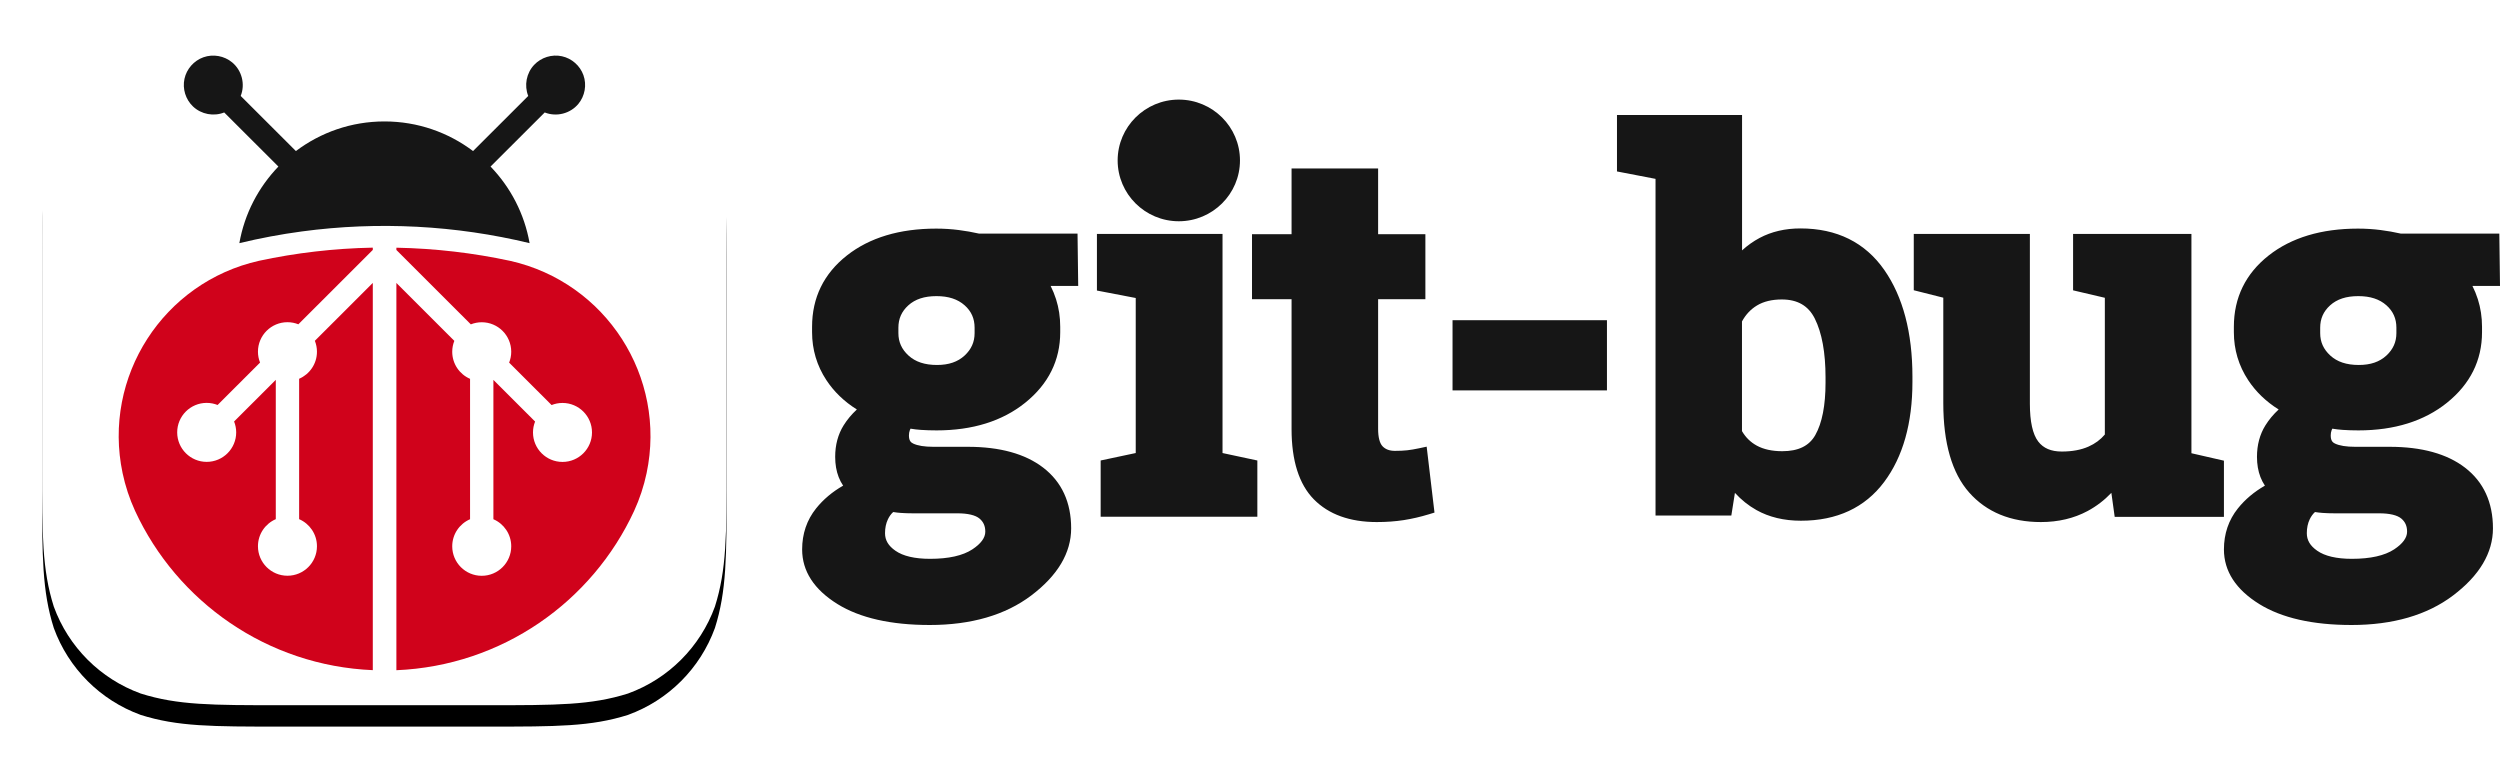 <svg xmlns="http://www.w3.org/2000/svg" xmlns:xlink="http://www.w3.org/1999/xlink" viewBox="0 0 3740 1150">
  <defs>
    <path id="git-bug--logotype--shadow-b" d="M420.009,31 L729.991,31 C832.792,31 884.18,31 939.518,48.493 C999.934,70.484 1047.516,118.066 1069.507,178.482 C1087,233.812 1087,285.217 1087,388.009 L1087,697.991 C1087,800.792 1087,852.18 1069.507,907.518 C1047.516,967.934 999.934,1015.516 939.518,1037.498 C884.18,1055 832.792,1055 729.991,1055 L420.009,1055 C317.208,1055 265.812,1055 210.482,1037.498 C150.066,1015.516 102.484,967.934 80.493,907.518 C63,852.18 63,800.792 63,697.991 L63,388.009 C63,285.217 63,233.812 80.493,178.482 C102.484,118.066 150.066,70.484 210.482,48.493 C265.812,31 317.208,31 420.009,31 L420.009,31"/>
    <filter id="git-bug--logotype--shadow-a" width="121.9%" height="121.9%" x="-10.9%" y="-7.8%" filterUnits="objectBoundingBox">
      <feOffset dy="32" in="SourceAlpha" result="shadowOffsetOuter1"/>
      <feGaussianBlur in="shadowOffsetOuter1" result="shadowBlurOuter1" stdDeviation="32"/>
      <feColorMatrix in="shadowBlurOuter1" values="0 0 0 0 0   0 0 0 0 0   0 0 0 0 0  0 0 0 0.3 0"/>
    </filter>
  </defs>
  <g fill="none" fill-rule="evenodd">
    <use fill="#000" filter="url(#git-bug--logotype--shadow-a)" xlink:href="#git-bug--logotype--shadow-b"/>
    <use fill="#FFF" xlink:href="#git-bug--logotype--shadow-b"/>
    <path fill="#D0021B" d="M183.389,707.727 C187.498,727.223 193.784,746.191 202.084,764.298 C264.877,900.195 399.759,995.946 557.712,1002.554 L557.712,423.229 L471.027,509.838 C473.035,514.882 474.17,520.369 474.17,526.129 C474.17,544.291 463.181,559.881 447.496,566.646 L447.496,776.658 C463.181,783.427 474.17,799.013 474.17,817.179 C474.17,841.548 454.41,861.298 430.037,861.298 C405.66,861.298 385.9,841.548 385.9,817.179 C385.9,799.013 396.889,783.427 412.578,776.658 L412.578,568.237 L350.203,630.557 C352.211,635.598 353.346,641.082 353.346,646.838 C353.346,671.203 333.586,690.957 309.213,690.957 C284.836,690.957 265.076,671.203 265.076,646.838 C265.076,622.469 284.836,602.715 309.213,602.715 C314.978,602.715 320.47,603.853 325.52,605.864 L389.039,542.403 C387.035,537.362 385.9,531.881 385.9,526.129 C385.9,501.76 405.66,482.006 430.037,482.006 C435.798,482.006 441.291,483.144 446.337,485.151 L557.712,373.877 L557.712,370.463 C499.426,371.587 442.524,378.321 387.506,390.144 C244.261,422.318 153.031,563.665 183.389,707.727"/>
    <path fill="#161616" d="M575.17,181.665 C624.928,181.665 670.8,198.183 707.681,225.987 L790.235,143.546 C783.96,127.765 787.448,109.407 799.08,97.046 C809.632,85.834 825.645,80.881 840.699,84.169 C855.417,87.387 867.757,98.272 872.813,112.454 C878.002,126.993 875.048,143.609 865.18,155.471 C853.077,170.02 832.517,175.26 814.908,168.24 L733.859,249.179 C763.651,280.093 784.529,319.654 792.27,363.759 C737.03,350.421 680.564,342.218 623.814,339.247 C566.339,336.238 508.581,338.563 451.542,346.235 C420.109,350.463 388.899,356.317 358.073,363.759 C365.811,319.654 386.688,280.093 416.477,249.179 L335.428,168.24 C319.638,174.537 301.247,171.05 288.875,159.415 C277.656,148.866 272.701,132.854 275.991,117.809 C279.21,103.096 290.098,90.759 304.285,85.701 C318.828,80.518 335.449,83.471 347.315,93.336 C361.854,105.428 367.099,125.953 360.105,143.546 L442.659,225.987 C479.543,198.183 525.411,181.665 575.17,181.665"/>
    <path fill="#D0021B" d="M763.196,390.236 C708.179,378.413 651.28,371.679 592.994,370.552 L592.994,373.965 L704.366,485.243 C709.415,483.236 714.904,482.094 720.669,482.094 C745.046,482.094 764.806,501.852 764.806,526.217 C764.806,531.973 763.671,537.45 761.667,542.491 L825.183,605.956 C830.232,603.945 835.725,602.807 841.493,602.807 C865.866,602.807 885.63,622.561 885.63,646.926 C885.63,671.295 865.866,691.049 841.493,691.049 C817.117,691.049 797.357,671.295 797.357,646.926 C797.357,641.17 798.492,635.686 800.503,630.646 L738.125,568.326 L738.125,776.75 C753.814,783.515 764.806,799.105 764.806,817.271 C764.806,841.636 745.046,861.39 720.669,861.39 C696.296,861.39 676.536,841.636 676.536,817.271 C676.536,799.105 687.522,783.515 703.207,776.75 L703.207,566.737 C687.522,559.972 676.536,544.383 676.536,526.217 C676.536,520.457 677.671,514.97 679.679,509.929 L592.994,423.317 L592.994,1002.642 C750.943,996.038 885.826,900.284 948.623,764.39 C956.919,746.28 963.204,727.311 967.314,707.819 C997.672,563.753 906.441,422.41 763.196,390.236"/>
    <path fill="#161616" d="M1763.505,331 C1813.957,331 1855,290.182 1855,240.005 C1855,189.818 1813.957,149 1763.505,149 C1713.053,149 1672,189.818 1672,240.005 C1672,290.182 1713.053,331 1763.505,331 Z M3581.657,821.847 C3567.393,831.236 3546.108,836 3518.393,836 C3495.46,836 3478.008,831.927 3466.51,823.878 C3455.931,816.488 3451,808.151 3451,797.666 C3451,789.851 3452.457,782.854 3455.329,776.867 C3457.451,772.455 3460.048,768.871 3463.216,766 C3466.932,766.606 3470.797,767.053 3474.788,767.34 C3480.341,767.723 3486.212,767.925 3492.409,767.925 L3559.221,767.925 C3574.9,767.925 3586.387,770.668 3592.49,775.868 C3598.287,780.834 3601,787.044 3601,795.423 C3601,804.493 3594.496,813.393 3581.657,821.847 Z M3471,490.208 C3471,476.796 3475.847,465.888 3485.816,456.837 C3496.104,447.52 3509.9,443 3528,443 C3545.898,443 3559.662,447.488 3570.078,456.72 C3580.111,465.644 3585,476.605 3585,490.208 L3585,498.41 C3585,511.61 3580.122,522.561 3570.088,531.866 C3559.832,541.374 3546.313,546 3528.744,546 C3510.41,546 3496.444,541.363 3486.06,531.824 C3475.932,522.518 3471,511.589 3471,498.41 L3471,490.208 Z M3687.609,699.568 C3660.683,678.897 3622.817,668.419 3575.056,668.419 L3523.394,668.419 C3509.968,668.419 3499.767,666.771 3493.065,663.528 C3489.798,661.944 3486.775,659.398 3486.775,651.497 C3486.775,648.55 3487.208,645.952 3488.117,643.554 C3488.413,642.783 3488.752,642.033 3489.143,641.283 C3494.143,642.128 3499.26,642.741 3504.45,643.1 C3511.776,643.607 3519.778,643.871 3528.225,643.871 C3581.991,643.871 3626.549,629.96 3660.662,602.539 C3695.463,574.559 3713.107,539.068 3713.107,497.018 L3713.107,488.853 C3713.107,474.456 3710.992,460.566 3706.838,447.574 C3704.66,440.751 3701.954,434.128 3698.751,427.748 L3740,427.748 L3738.985,349.436 L3591.494,349.436 C3581.885,347.26 3571.758,345.475 3561.355,344.134 C3550.393,342.718 3538.997,342 3527.485,342 C3472.768,342 3427.871,355.51 3394.022,382.149 C3359.422,409.379 3341.863,445.282 3341.863,488.853 L3341.863,497.018 C3341.863,523.034 3349.083,547.159 3363.312,568.739 C3374.729,586.072 3390.005,600.775 3408.864,612.595 C3401.01,619.841 3394.35,627.816 3388.99,636.456 C3380.649,649.86 3376.431,665.662 3376.431,683.439 C3376.431,694.604 3378.176,704.765 3381.601,713.617 C3383.377,718.201 3385.618,722.51 3388.314,726.535 C3372.224,735.724 3358.661,747.132 3347.899,760.568 C3334.03,777.891 3327,798.541 3327,821.948 C3327,854.428 3344.813,881.933 3379.941,903.703 C3413.452,924.469 3459.85,935 3517.823,935 C3579.855,935 3630.946,920.159 3669.701,890.901 C3709.343,860.945 3729.46,827.134 3729.46,790.386 C3729.46,751.452 3715.379,720.894 3687.609,699.568 Z M3327,689.171 L3278.373,678.03 L3278.373,350 L3101.33,350 L3101.33,434.336 L3148.849,445.487 L3148.849,650.042 C3142.333,657.757 3134.329,663.677 3124.488,668.063 C3113.411,673.01 3099.926,675.504 3084.425,675.504 C3068.437,675.504 3056.906,670.6 3049.187,660.506 C3040.887,649.693 3036.695,630.667 3036.695,603.958 L3036.695,350 L2863,350 L2863,434.198 L2907.171,445.349 L2907.171,603.218 C2907.171,662.831 2920.191,707.763 2945.84,736.745 C2971.817,766.107 3007.952,781 3053.231,781 C3079.145,781 3102.608,775.451 3123.009,764.511 C3136.198,757.43 3148.11,748.329 3158.606,737.305 L3163.579,773.2 L3327,773.2 L3327,689.171 Z M2731,572.444 C2731,606.528 2725.853,632.91 2715.686,650.875 C2706.5,667.109 2690.332,675 2666.275,675 C2651.087,675 2638.252,672.194 2628.148,666.656 C2618.846,661.571 2611.59,654.461 2606,644.957 L2606,480.86 C2611.674,470.522 2619.015,462.716 2628.359,457.04 C2638.252,451.038 2650.76,448 2665.536,448 C2689.098,448 2705.245,457.325 2714.885,476.492 C2725.568,497.769 2731,527.433 2731,564.649 L2731,572.444 Z M2693.391,341.729 C2670.646,341.729 2650.134,346.514 2632.406,355.949 C2622.954,360.988 2614.17,367.207 2606.115,374.576 L2606.115,172 L2419,172 L2419,256.469 L2476.672,267.58 L2476.672,771.22 L2590.07,771.22 L2595.446,737.329 C2604.962,747.755 2615.704,756.346 2627.548,762.998 C2646.43,773.613 2668.836,779 2694.143,779 C2748.037,779 2789.949,759.488 2818.717,721.011 C2846.786,683.505 2861,633.127 2861,571.301 L2861,563.511 C2861,497.627 2846.839,443.928 2818.928,403.892 C2790.161,362.643 2747.931,341.729 2693.391,341.729 Z M2173,584 L2404,584 L2404,479 L2173,479 L2173,584 Z M2122.921,670.636 C2116.315,672.051 2110.333,673.054 2105.178,673.624 C2100.011,674.205 2093.829,674.49 2086.81,674.49 C2078.817,674.49 2072.782,672.262 2068.378,667.7 C2063.985,663.149 2061.666,654.13 2061.666,641.617 L2061.666,447.616 L2132.375,447.616 L2132.375,350.389 L2061.666,350.389 L2061.666,252 L1932.18,252 L1932.18,350.389 L1873,350.389 L1873,447.616 L1932.18,447.616 L1932.18,641.986 C1932.18,689.19 1943.412,724.535 1965.549,747.028 C1987.739,769.563 2019.393,781 2059.633,781 C2074.01,781 2087.582,780.018 2099.979,778.085 C2112.324,776.163 2124.964,773.238 2137.552,769.394 L2146,766.818 L2134.291,668.207 L2122.921,670.636 Z M1828.897,350 L1641,350 L1641,434.655 L1699.052,445.801 L1699.052,677.738 L1646.579,688.884 L1646.579,773 L1881,773 L1881,688.894 L1828.897,677.749 L1828.897,350 Z M1458,498.41 C1458,511.61 1453.122,522.55 1443.09,531.866 C1432.834,541.374 1419.306,546 1401.749,546 C1383.417,546 1369.453,541.363 1359.059,531.824 C1348.931,522.518 1344,511.589 1344,498.41 L1344,490.208 C1344,476.796 1348.857,465.888 1358.825,456.837 C1369.102,447.52 1382.896,443 1401.005,443 C1418.902,443 1432.664,447.488 1443.069,456.72 C1453.122,465.644 1458,476.605 1458,490.208 L1458,498.41 Z M1365.409,767.925 L1432.221,767.925 C1447.89,767.925 1459.398,770.668 1465.48,775.868 C1471.297,780.834 1474,787.044 1474,795.423 C1474,804.493 1467.486,813.393 1454.647,821.847 C1440.383,831.236 1419.097,836 1391.393,836 C1368.46,836 1351.008,831.927 1339.51,823.878 C1328.931,816.488 1324,808.151 1324,797.666 C1324,789.851 1325.457,782.854 1328.329,776.867 C1330.44,772.455 1333.038,768.871 1336.216,766 C1339.922,766.606 1343.797,767.053 1347.777,767.34 C1353.331,767.723 1359.212,767.925 1365.409,767.925 Z M1611.985,349.436 L1464.484,349.436 C1454.885,347.26 1444.758,345.475 1434.355,344.134 C1423.382,342.718 1411.987,342 1400.485,342 C1345.768,342 1300.871,355.51 1267.022,382.149 C1232.412,409.379 1214.863,445.282 1214.863,488.853 L1214.863,497.018 C1214.863,523.034 1222.083,547.17 1236.302,568.739 C1247.729,586.072 1263.005,600.775 1281.864,612.595 C1273.999,619.841 1267.35,627.816 1261.98,636.456 C1253.649,649.86 1249.431,665.662 1249.431,683.439 C1249.431,694.604 1251.165,704.765 1254.601,713.617 C1256.377,718.201 1258.618,722.51 1261.314,726.535 C1245.214,735.724 1231.661,747.132 1220.899,760.568 C1207.03,777.88 1200,798.53 1200,821.948 C1200,854.428 1217.813,881.933 1252.941,903.703 C1286.452,924.469 1332.839,935 1390.823,935 C1452.855,935 1503.946,920.159 1542.69,890.901 C1582.343,860.945 1602.45,827.123 1602.45,790.386 C1602.45,751.452 1588.369,720.894 1560.598,699.568 C1533.673,678.897 1495.817,668.419 1448.056,668.419 L1396.394,668.419 C1382.968,668.419 1372.756,666.771 1366.065,663.528 C1362.798,661.944 1359.764,659.398 1359.764,651.497 C1359.764,648.55 1360.208,645.952 1361.128,643.544 C1361.413,642.783 1361.752,642.033 1362.132,641.283 C1367.132,642.128 1372.26,642.741 1377.45,643.1 C1384.765,643.607 1392.768,643.871 1401.225,643.871 C1454.991,643.871 1499.549,629.96 1533.652,602.539 C1568.452,574.559 1586.096,539.068 1586.096,497.018 L1586.096,488.853 C1586.096,474.456 1583.992,460.566 1579.838,447.574 C1577.65,440.751 1574.943,434.128 1571.74,427.748 L1613,427.748 L1611.985,349.436 Z"/>
  </g>
</svg>
